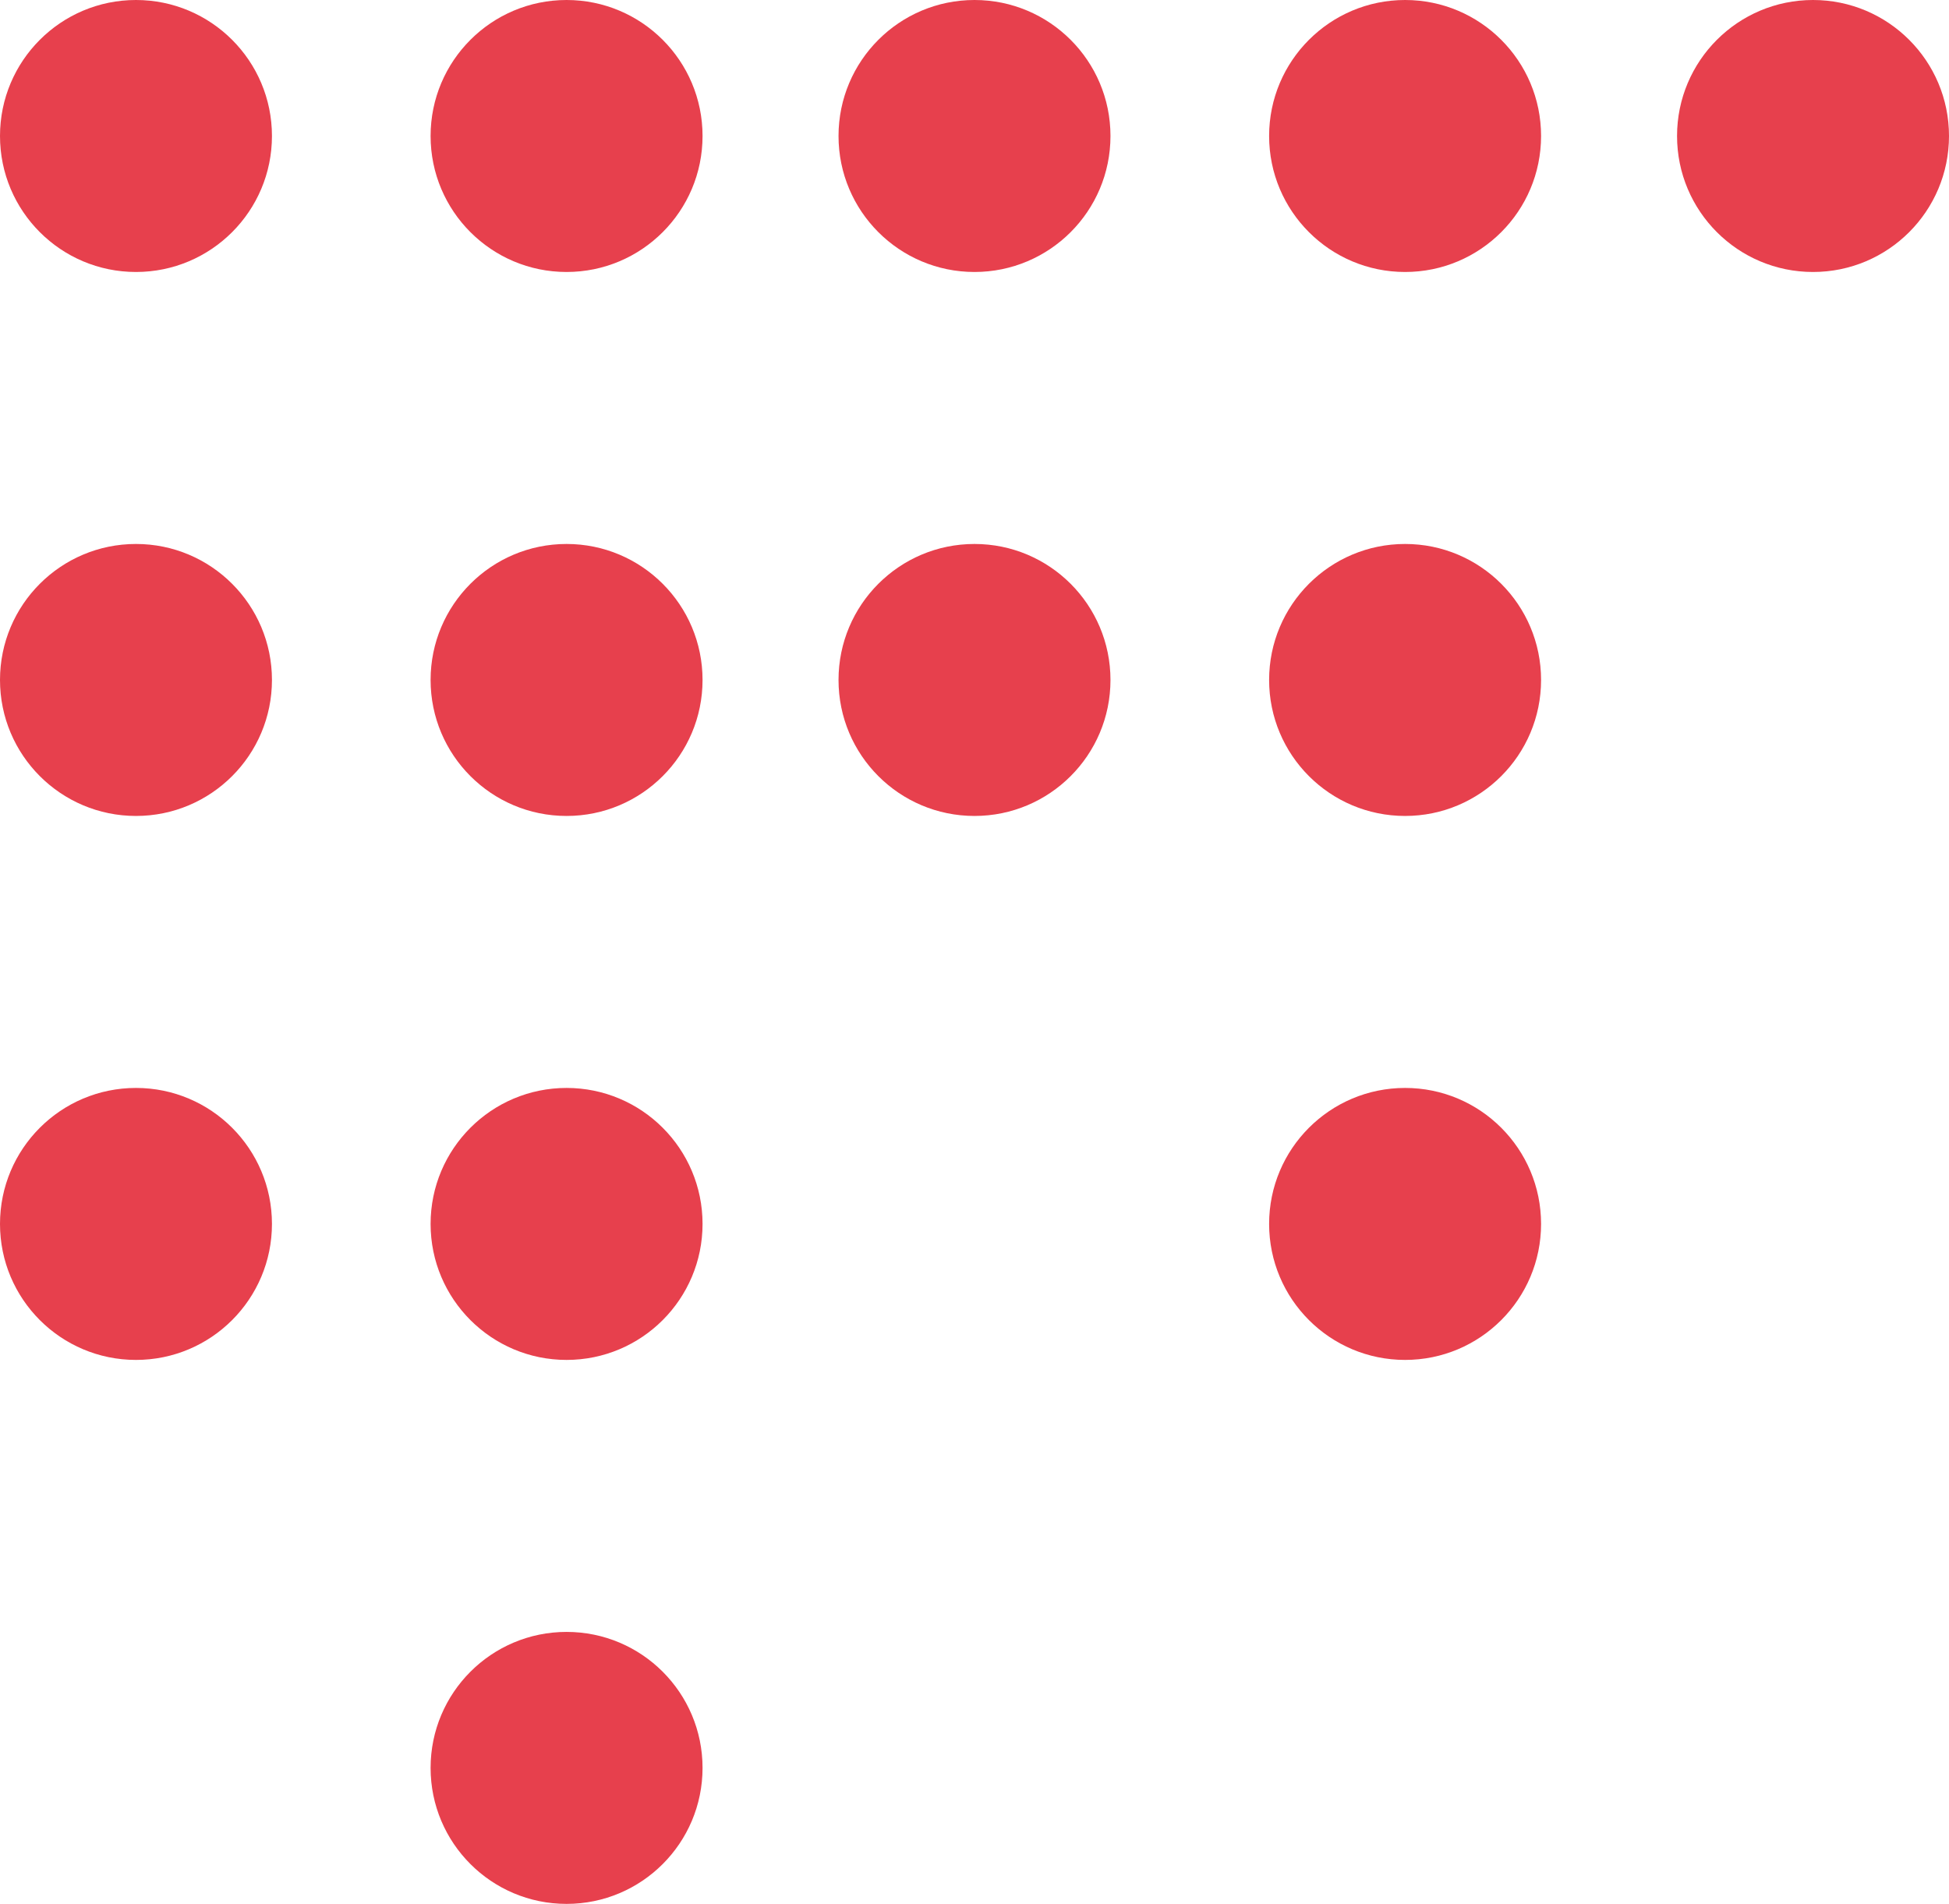 <?xml version="1.0" encoding="UTF-8"?> <svg xmlns="http://www.w3.org/2000/svg" width="86" height="84" viewBox="0 0 86 84" fill="none"> <circle cx="6" cy="6" r="6" fill="#E7404D"></circle> <circle cx="25" cy="6" r="6" fill="#E7404D"></circle> <circle cx="6" cy="30" r="6" fill="#E7404D"></circle> <circle cx="6" cy="54" r="6" fill="#E7404D"></circle> <circle cx="62" cy="6" r="6" fill="#E7404D"></circle> <circle cx="25" cy="54" r="6" fill="#E7404D"></circle> <circle cx="25" cy="78" r="6" fill="#E7404D"></circle> <circle cx="25" cy="30" r="6" fill="#E7404D"></circle> <circle cx="43" cy="30" r="6" fill="#E7404D"></circle> <circle cx="43" cy="6" r="6" fill="#E7404D"></circle> <circle cx="80" cy="6" r="6" fill="#E7404D"></circle> <circle cx="62" cy="30" r="6" fill="#E7404D"></circle> <circle cx="62" cy="54" r="6" fill="#E7404D"></circle> </svg> 